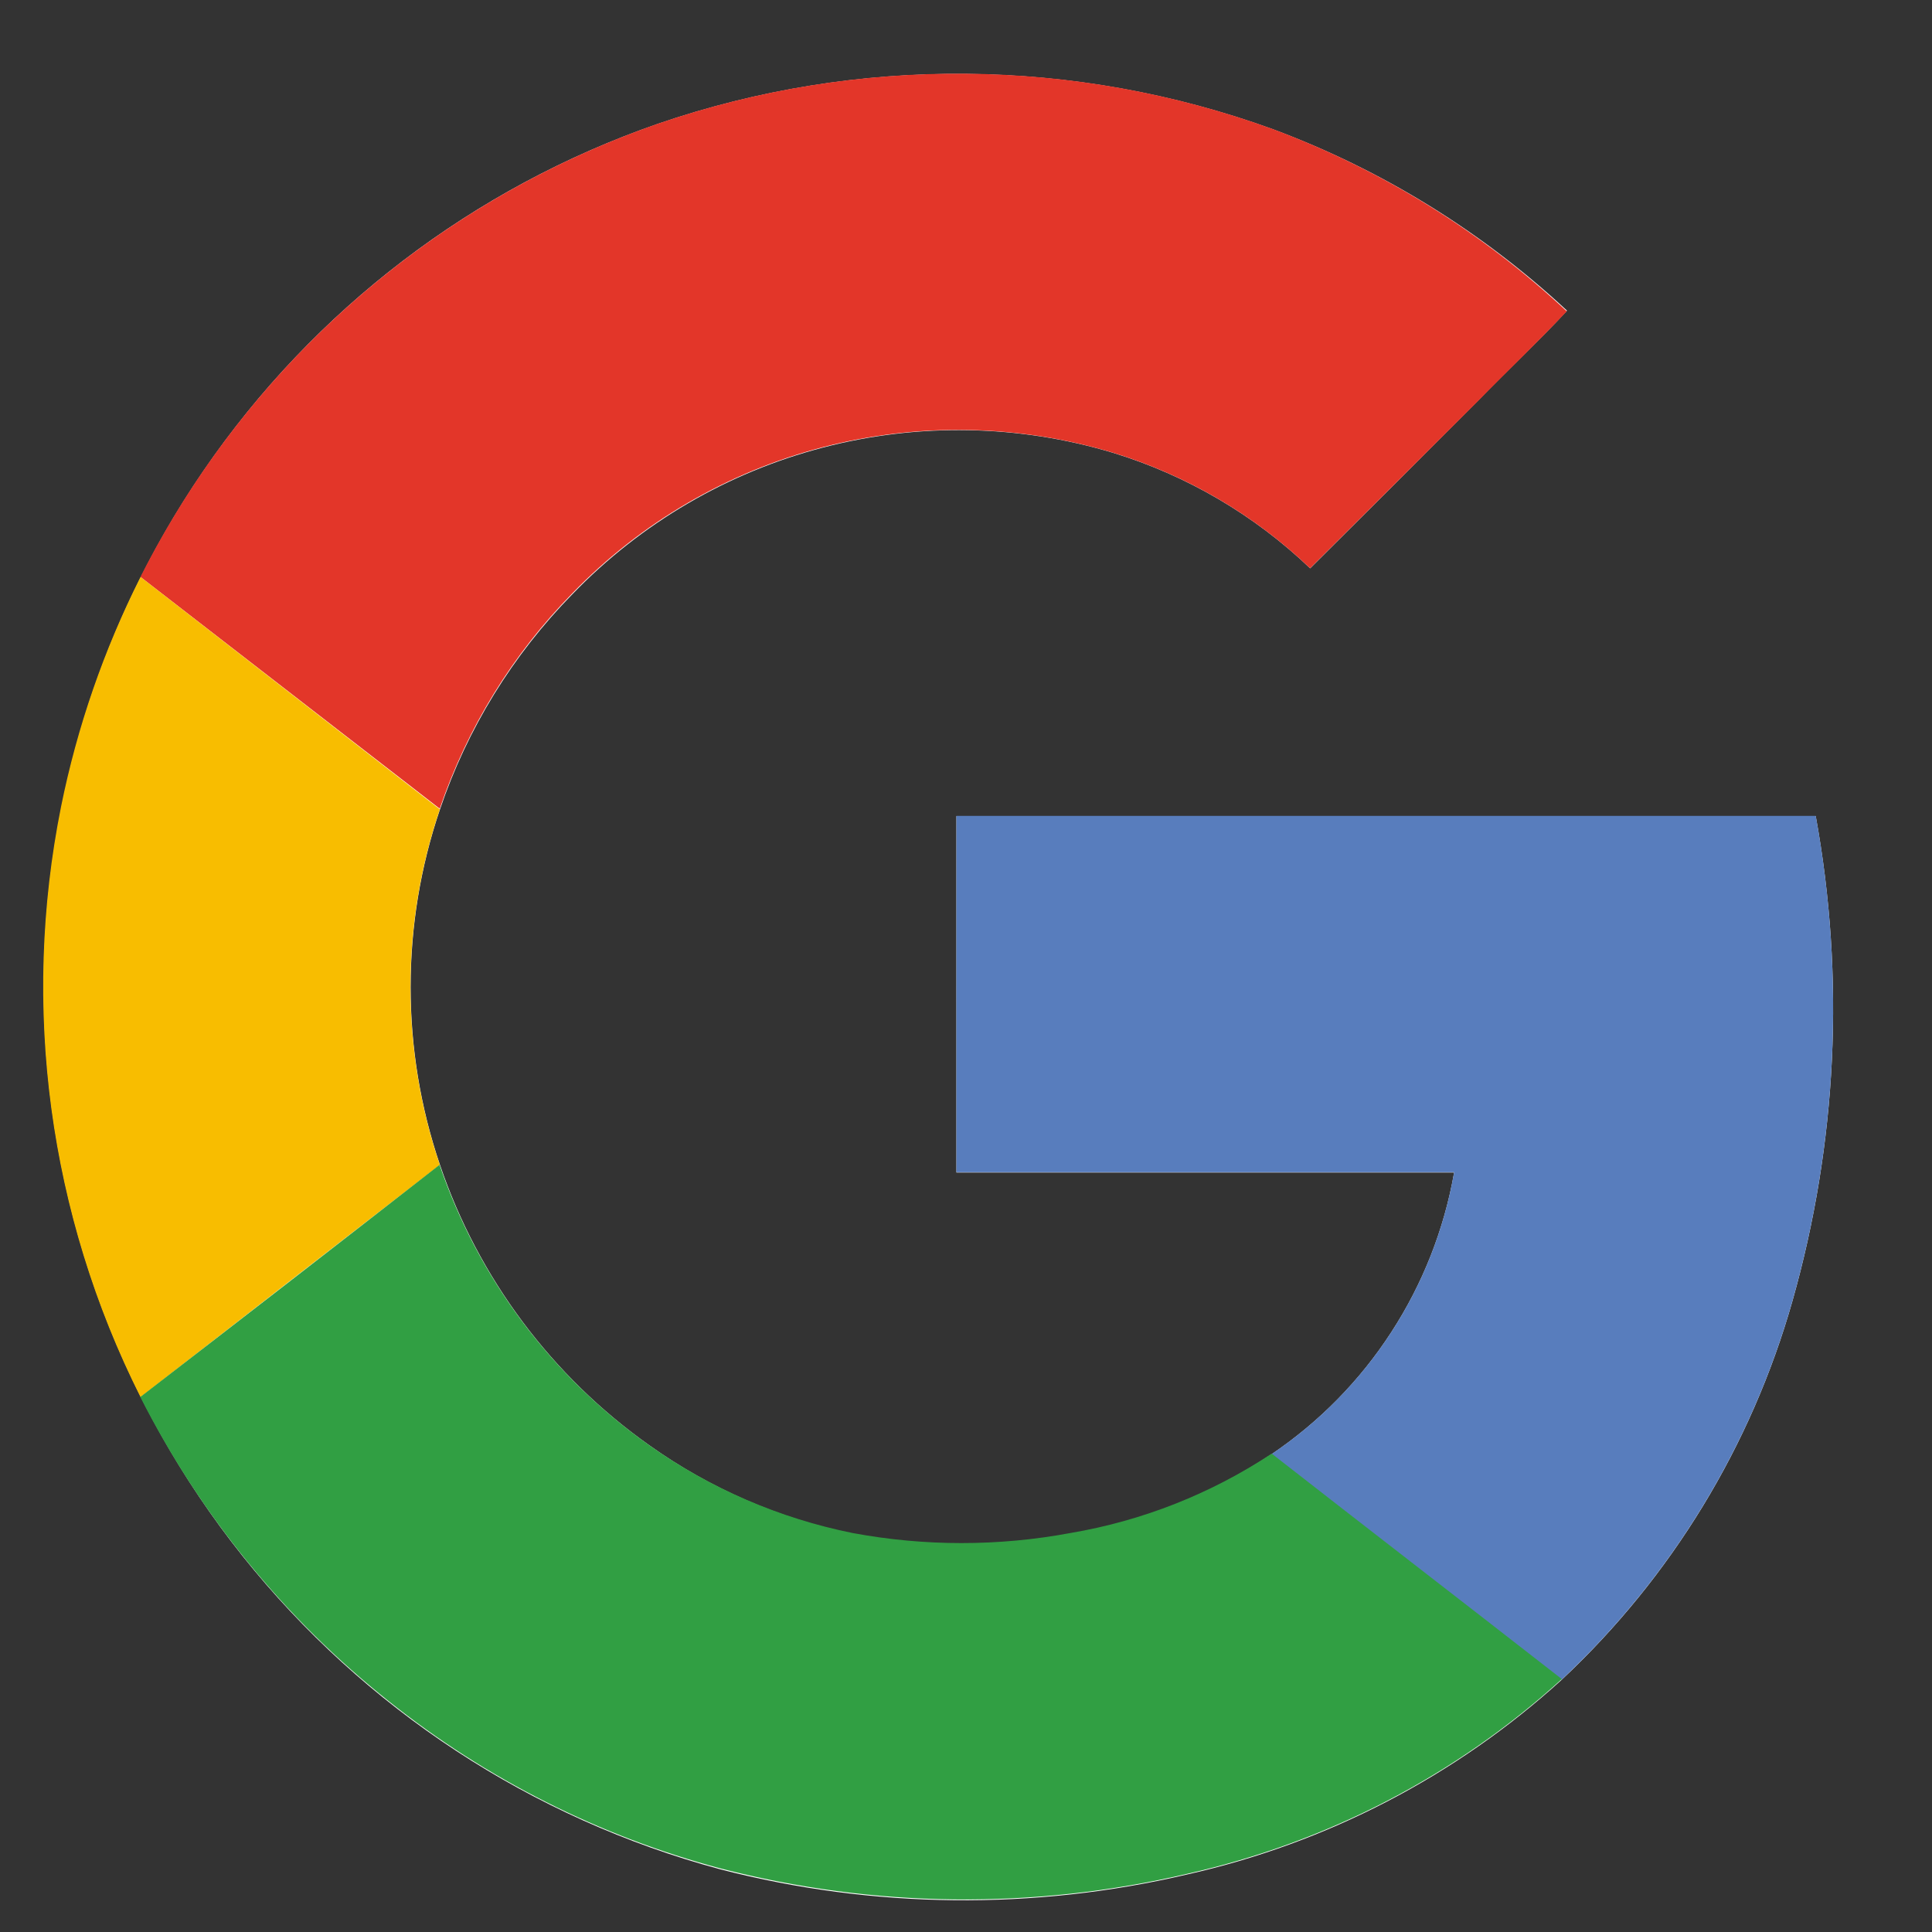 <svg width="23" height="23" viewBox="0 0 23 23" fill="none" xmlns="http://www.w3.org/2000/svg">
<rect x="0" y="0" width="23" height="23" fill="#333333" stroke="none"/>
<g clip-path="url(#clip0_364_2588)">
<path d="M7.832 1.474C5.633 2.237 3.738 3.684 2.423 5.604C1.108 7.523 0.444 9.814 0.527 12.139C0.61 14.464 1.437 16.701 2.886 18.522C4.334 20.342 6.329 21.65 8.576 22.254C10.398 22.724 12.306 22.744 14.138 22.314C15.797 21.941 17.331 21.144 18.589 20C19.899 18.774 20.85 17.213 21.339 15.487C21.871 13.61 21.966 11.635 21.616 9.716H11.386V13.959H17.311C17.192 14.636 16.938 15.282 16.564 15.858C16.191 16.435 15.704 16.93 15.135 17.314C14.411 17.793 13.596 18.115 12.74 18.259C11.883 18.419 11.003 18.419 10.145 18.259C9.276 18.08 8.453 17.721 7.73 17.206C6.569 16.384 5.696 15.215 5.238 13.868C4.772 12.495 4.772 11.007 5.238 9.635C5.564 8.673 6.104 7.797 6.816 7.072C7.631 6.228 8.663 5.624 9.798 5.328C10.934 5.031 12.129 5.053 13.252 5.391C14.13 5.66 14.933 6.131 15.597 6.766C16.265 6.102 16.932 5.435 17.598 4.767C17.941 4.408 18.316 4.066 18.655 3.698C17.641 2.755 16.452 2.022 15.155 1.539C12.793 0.682 10.209 0.659 7.832 1.474Z" fill="white"/>
<path d="M7.831 1.473C10.207 0.657 12.792 0.679 15.154 1.537C16.451 2.022 17.64 2.759 18.652 3.706C18.308 4.073 17.945 4.417 17.595 4.775C16.928 5.44 16.262 6.104 15.596 6.765C14.932 6.13 14.13 5.659 13.252 5.39C12.128 5.051 10.933 5.028 9.797 5.323C8.662 5.618 7.629 6.221 6.813 7.064C6.101 7.789 5.562 8.665 5.235 9.627L1.672 6.868C2.948 4.339 5.156 2.405 7.831 1.473Z" fill="#E33629"/>
<path d="M0.727 9.602C0.919 8.653 1.237 7.734 1.673 6.869L5.236 9.635C4.77 11.007 4.77 12.495 5.236 13.868C4.048 14.785 2.861 15.706 1.673 16.632C0.581 14.46 0.249 11.985 0.727 9.602Z" fill="#F8BD00"/>
<path d="M11.386 9.713H21.616C21.966 11.633 21.871 13.607 21.339 15.485C20.85 17.211 19.899 18.771 18.589 19.998C17.439 19.101 16.285 18.21 15.135 17.313C15.705 16.929 16.191 16.433 16.565 15.856C16.939 15.279 17.193 14.632 17.311 13.955H11.386C11.384 12.542 11.386 11.127 11.386 9.713Z" fill="#587DBD"/>
<path d="M1.67 16.631C2.859 15.714 4.046 14.793 5.233 13.867C5.693 15.215 6.566 16.383 7.729 17.205C8.454 17.718 9.278 18.074 10.149 18.25C11.007 18.41 11.887 18.41 12.744 18.25C13.6 18.105 14.415 17.783 15.139 17.305C16.288 18.202 17.443 19.092 18.593 19.989C17.335 21.134 15.801 21.931 14.142 22.305C12.31 22.735 10.402 22.714 8.58 22.244C7.139 21.86 5.793 21.181 4.627 20.252C3.392 19.272 2.384 18.037 1.67 16.631Z" fill="#319F43"/>
</g>
<defs>
<clipPath id="clip0_364_2588">
<rect width="22" height="22" fill="white" transform="translate(0.167 0.75)"/>
</clipPath>
</defs>
</svg>
